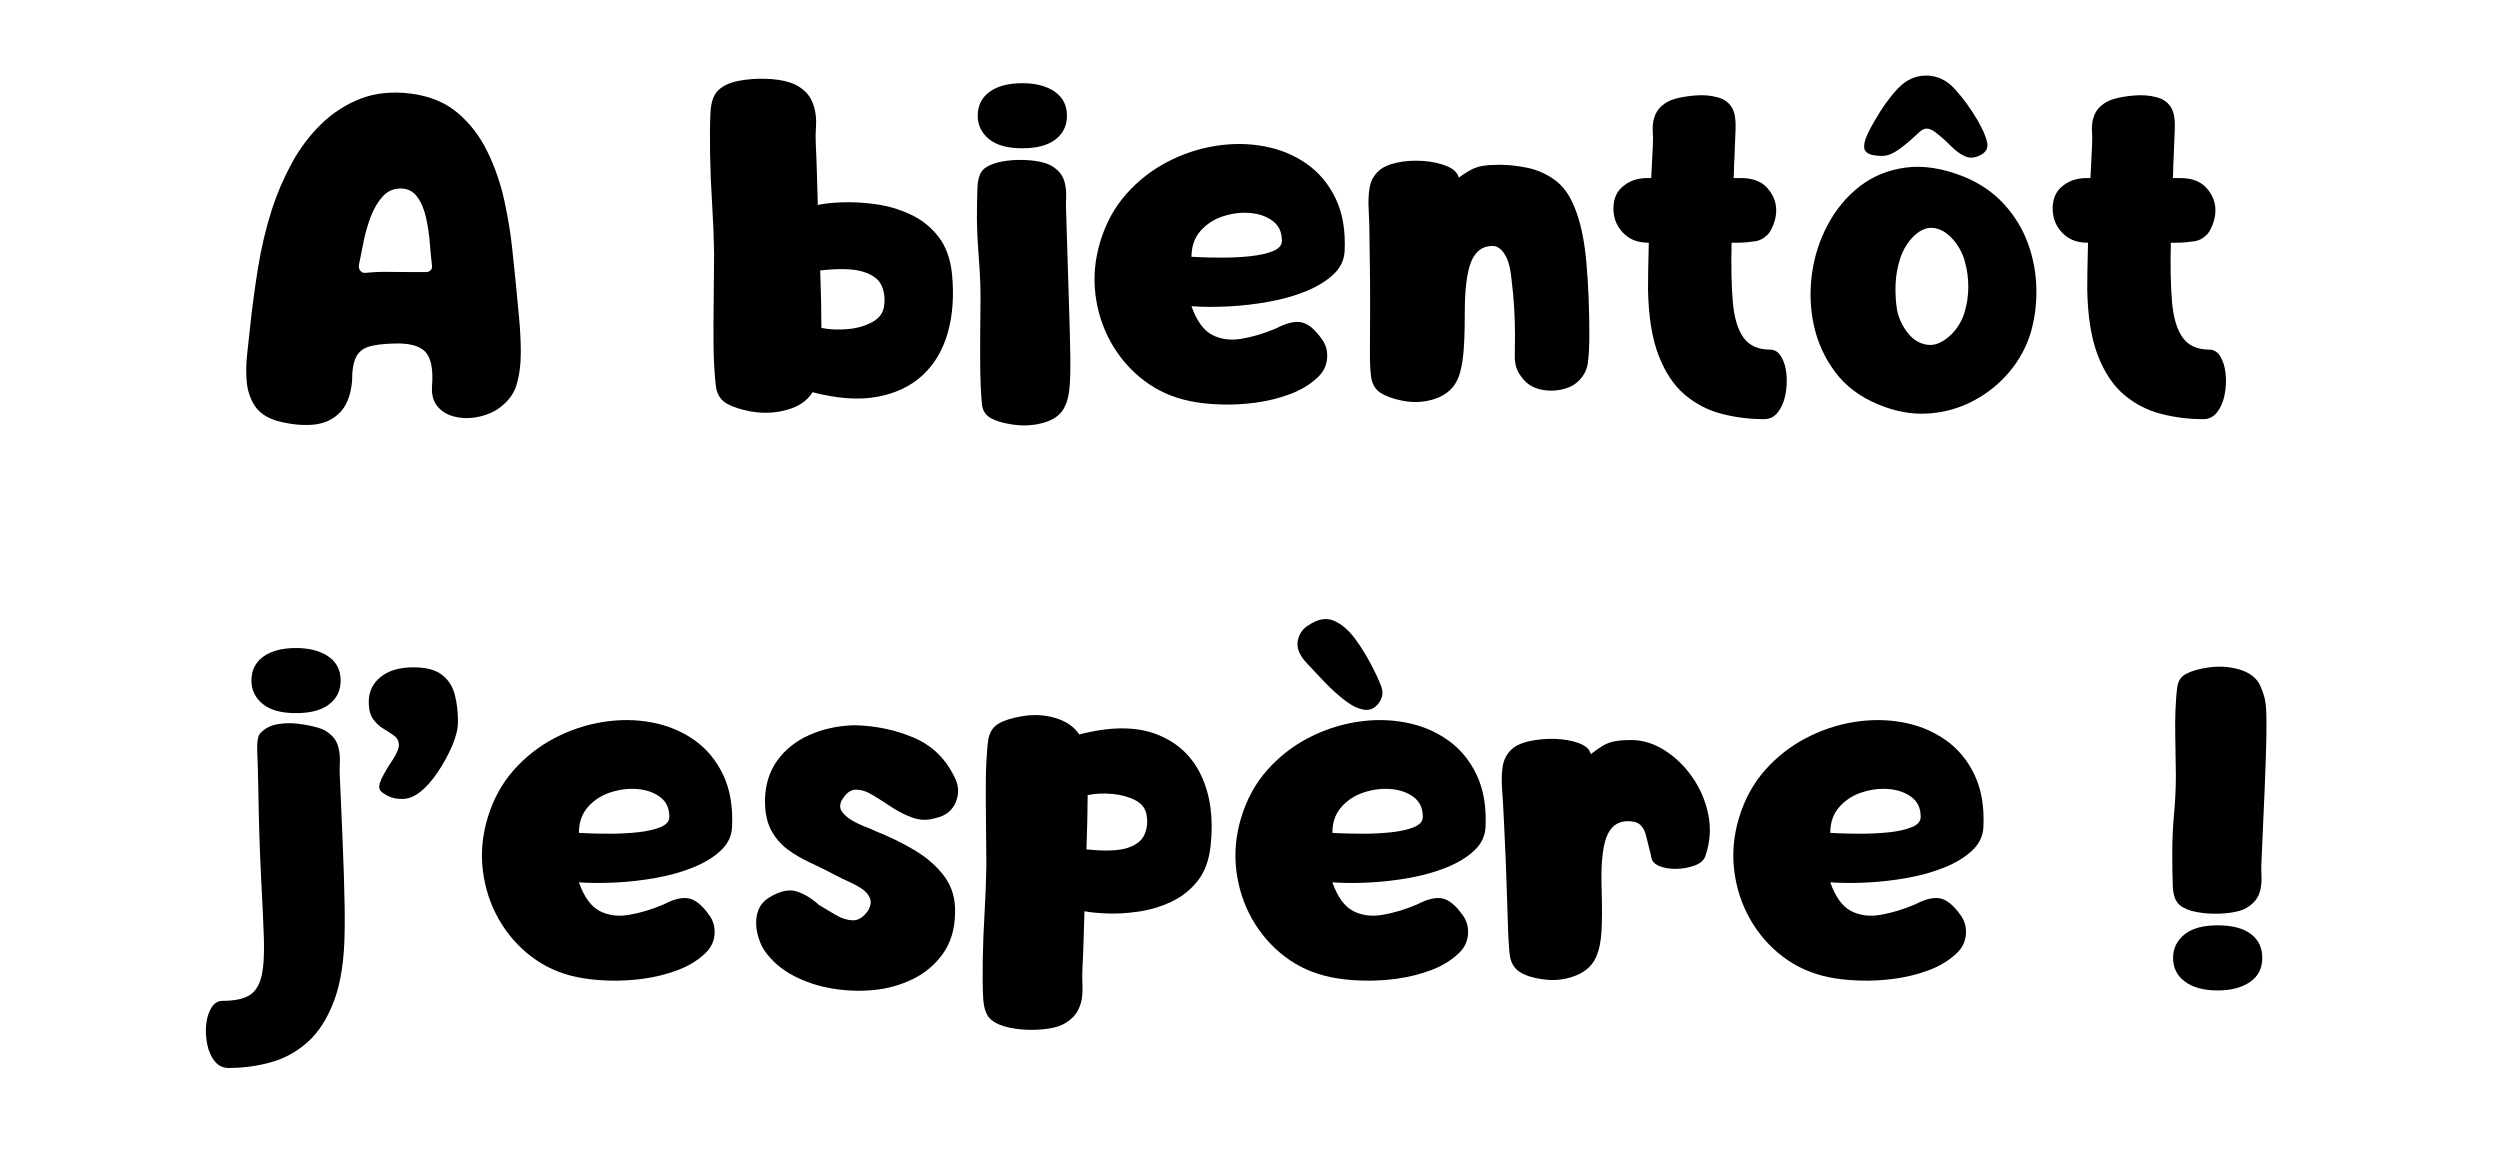 <svg xmlns="http://www.w3.org/2000/svg" xmlns:xlink="http://www.w3.org/1999/xlink" width="1080" zoomAndPan="magnify" viewBox="0 0 810 375" height="500" preserveAspectRatio="xMidYMid meet" version="1.0"><defs><g/></defs><g fill="#000000" fill-opacity="1"><g transform="translate(75.911, 129.295)"><g><path d="M 13.672 7.031 C 10.367 5.988 8 4.336 6.562 2.078 C 5.133 -0.172 4.289 -2.727 4.031 -5.594 C 3.77 -8.457 3.812 -11.41 4.156 -14.453 C 4.508 -17.492 4.816 -20.316 5.078 -22.922 C 5.773 -29.516 6.645 -36.047 7.688 -42.516 C 8.727 -48.984 10.242 -55.344 12.234 -61.594 C 13.891 -66.707 16.02 -71.648 18.625 -76.422 C 21.227 -81.203 24.395 -85.414 28.125 -89.062 C 31.852 -92.707 36.125 -95.461 40.938 -97.328 C 45.758 -99.191 51.211 -99.734 57.297 -98.953 C 63.367 -98.172 68.398 -96.086 72.391 -92.703 C 76.379 -89.316 79.586 -85.129 82.016 -80.141 C 84.453 -75.148 86.273 -69.875 87.484 -64.312 C 88.703 -58.758 89.57 -53.426 90.094 -48.312 C 90.445 -45.008 90.816 -41.426 91.203 -37.562 C 91.598 -33.695 91.969 -29.812 92.312 -25.906 C 92.656 -22 92.828 -18.398 92.828 -15.109 C 92.828 -11.109 92.348 -7.547 91.391 -4.422 C 90.441 -1.297 88.234 1.391 84.766 3.641 C 82.586 4.859 80.285 5.641 77.859 5.984 C 75.43 6.336 73.129 6.207 70.953 5.594 C 68.785 4.988 67.051 3.883 65.75 2.281 C 64.445 0.676 63.883 -1.473 64.062 -4.172 C 64.5 -9.641 63.758 -13.367 61.844 -15.359 C 59.938 -17.359 56.379 -18.227 51.172 -17.969 C 48.047 -17.883 45.523 -17.555 43.609 -16.984 C 41.703 -16.422 40.316 -15.289 39.453 -13.594 C 38.586 -11.906 38.156 -9.285 38.156 -5.734 C 37.719 -1.129 36.348 2.297 34.047 4.547 C 31.742 6.805 28.812 8.066 25.25 8.328 C 21.695 8.586 17.836 8.156 13.672 7.031 Z M 40.359 -43.359 C 40.273 -42.66 40.445 -42.051 40.875 -41.531 C 41.312 -41.008 41.879 -40.797 42.578 -40.891 C 45.098 -41.148 47.613 -41.254 50.125 -41.203 C 52.645 -41.16 55.117 -41.141 57.547 -41.141 L 62.109 -41.141 C 62.711 -41.141 63.207 -41.332 63.594 -41.719 C 63.988 -42.113 64.145 -42.617 64.062 -43.234 C 63.801 -45.316 63.562 -47.766 63.344 -50.578 C 63.125 -53.398 62.711 -56.156 62.109 -58.844 C 61.504 -61.539 60.551 -63.773 59.25 -65.547 C 57.945 -67.328 56.164 -68.219 53.906 -68.219 C 51.562 -68.219 49.609 -67.348 48.047 -65.609 C 46.484 -63.879 45.203 -61.691 44.203 -59.047 C 43.203 -56.398 42.422 -53.664 41.859 -50.844 C 41.297 -48.02 40.797 -45.523 40.359 -43.359 Z M 40.359 -43.359 "/></g></g><g transform="translate(172.649, 129.295)"><g/></g><g transform="translate(226.03, 129.295)"><g><path d="M 17.312 4.031 C 14.02 3.426 11.414 2.582 9.5 1.5 C 7.594 0.414 6.422 -1.297 5.984 -3.641 C 5.723 -5.461 5.504 -8.066 5.328 -11.453 C 5.16 -14.836 5.098 -19.438 5.141 -25.25 C 5.18 -31.07 5.25 -38.41 5.344 -47.266 C 5.25 -52.555 5.031 -57.914 4.688 -63.344 C 4.344 -68.77 4.125 -74.129 4.031 -79.422 C 3.945 -84.629 3.988 -89.055 4.156 -92.703 C 4.332 -96.348 5.25 -98.863 6.906 -100.25 C 8.469 -101.645 10.633 -102.602 13.406 -103.125 C 16.188 -103.645 19.07 -103.859 22.062 -103.766 C 25.062 -103.68 27.645 -103.289 29.812 -102.594 C 31.812 -101.988 33.547 -100.945 35.016 -99.469 C 36.492 -98 37.492 -96.004 38.016 -93.484 C 38.367 -91.836 38.477 -90.102 38.344 -88.281 C 38.219 -86.457 38.195 -84.586 38.281 -82.672 C 38.457 -79.023 38.586 -75.57 38.672 -72.312 C 38.754 -69.062 38.844 -65.922 38.938 -62.891 C 40.844 -63.328 43.441 -63.609 46.734 -63.734 C 50.035 -63.867 53.641 -63.676 57.547 -63.156 C 61.453 -62.633 65.207 -61.547 68.812 -59.891 C 72.414 -58.242 75.453 -55.859 77.922 -52.734 C 80.398 -49.609 81.898 -45.531 82.422 -40.5 C 83.109 -33.469 82.648 -27.129 81.047 -21.484 C 79.441 -15.836 76.707 -11.234 72.844 -7.672 C 68.977 -4.117 64.07 -1.801 58.125 -0.719 C 52.188 0.363 45.223 -0.133 37.234 -2.219 C 35.586 0.477 32.875 2.367 29.094 3.453 C 25.32 4.535 21.395 4.727 17.312 4.031 Z M 39.719 -41.672 C 39.977 -34.023 40.109 -27.816 40.109 -23.047 C 42.711 -22.523 45.531 -22.395 48.562 -22.656 C 51.602 -22.914 54.273 -23.676 56.578 -24.938 C 58.879 -26.195 60.16 -27.953 60.422 -30.203 C 60.766 -32.641 60.477 -34.852 59.562 -36.844 C 58.656 -38.844 56.66 -40.316 53.578 -41.266 C 50.492 -42.223 45.875 -42.359 39.719 -41.672 Z M 39.719 -41.672 "/></g></g><g transform="translate(312.613, 129.295)"><g><path d="M 15.109 8.203 C 12.328 7.766 10.133 7.113 8.531 6.25 C 6.926 5.383 5.945 4.039 5.594 2.219 C 5.426 0.738 5.273 -1.344 5.141 -4.031 C 5.016 -6.727 4.953 -10.395 4.953 -15.031 C 4.953 -19.676 4.992 -25.516 5.078 -32.547 C 5.078 -36.711 4.898 -40.941 4.547 -45.234 C 4.203 -49.535 3.988 -53.816 3.906 -58.078 C 3.906 -62.242 3.969 -65.781 4.094 -68.688 C 4.227 -71.594 4.988 -73.609 6.375 -74.734 C 7.77 -75.773 9.613 -76.508 11.906 -76.938 C 14.207 -77.375 16.617 -77.551 19.141 -77.469 C 21.66 -77.383 23.832 -77.082 25.656 -76.562 C 27.301 -76.125 28.773 -75.297 30.078 -74.078 C 31.379 -72.867 32.203 -71.266 32.547 -69.266 C 32.805 -67.961 32.895 -66.57 32.812 -65.094 C 32.727 -63.625 32.727 -62.148 32.812 -60.672 C 33.156 -48.691 33.457 -38.906 33.719 -31.312 C 33.977 -23.719 34.129 -17.707 34.172 -13.281 C 34.223 -8.852 34.117 -5.488 33.859 -3.188 C 33.598 -0.883 33.117 0.957 32.422 2.344 C 31.297 4.863 29.062 6.617 25.719 7.609 C 22.375 8.609 18.836 8.805 15.109 8.203 Z M 4.172 -91.797 C 4.172 -95.086 5.445 -97.664 8 -99.531 C 10.562 -101.406 14.102 -102.344 18.625 -102.344 C 22.957 -102.344 26.445 -101.43 29.094 -99.609 C 31.75 -97.785 33.078 -95.18 33.078 -91.797 C 33.078 -88.578 31.836 -86.016 29.359 -84.109 C 26.891 -82.203 23.312 -81.25 18.625 -81.25 C 13.844 -81.25 10.238 -82.242 7.812 -84.234 C 5.383 -86.234 4.172 -88.754 4.172 -91.797 Z M 4.172 -91.797 "/></g></g><g transform="translate(350.761, 129.295)"><g><path d="M 34.766 0.656 C 29.211 -0.477 24.266 -2.691 19.922 -5.984 C 15.578 -9.285 12.035 -13.344 9.297 -18.156 C 6.566 -22.977 4.852 -28.234 4.156 -33.922 C 3.469 -39.609 3.992 -45.316 5.734 -51.047 C 7.555 -57.035 10.375 -62.176 14.188 -66.469 C 18.008 -70.758 22.414 -74.207 27.406 -76.812 C 32.395 -79.414 37.602 -81.148 43.031 -82.016 C 48.457 -82.891 53.727 -82.848 58.844 -81.891 C 63.969 -80.941 68.547 -79.055 72.578 -76.234 C 76.617 -73.41 79.766 -69.633 82.016 -64.906 C 84.273 -60.176 85.234 -54.469 84.891 -47.781 C 84.711 -44.914 83.473 -42.422 81.172 -40.297 C 78.879 -38.172 75.91 -36.367 72.266 -34.891 C 68.617 -33.422 64.625 -32.297 60.281 -31.516 C 55.945 -30.734 51.586 -30.234 47.203 -30.016 C 42.816 -29.797 38.844 -29.816 35.281 -30.078 C 36.938 -25.391 39.148 -22.305 41.922 -20.828 C 44.703 -19.359 47.895 -18.926 51.5 -19.531 C 55.102 -20.133 58.859 -21.266 62.766 -22.922 C 66.055 -24.648 68.766 -25.297 70.891 -24.859 C 73.016 -24.43 75.164 -22.695 77.344 -19.656 C 78.812 -17.75 79.438 -15.578 79.219 -13.141 C 79.008 -10.711 77.945 -8.633 76.031 -6.906 C 73.602 -4.645 70.629 -2.863 67.109 -1.562 C 63.598 -0.258 59.91 0.648 56.047 1.172 C 52.191 1.691 48.395 1.883 44.656 1.75 C 40.926 1.625 37.629 1.258 34.766 0.656 Z M 35.281 -46.094 C 35.281 -46.094 36.254 -46.047 38.203 -45.953 C 40.16 -45.867 42.594 -45.828 45.5 -45.828 C 48.414 -45.828 51.348 -45.977 54.297 -46.281 C 57.242 -46.594 59.691 -47.141 61.641 -47.922 C 63.598 -48.703 64.578 -49.828 64.578 -51.297 C 64.578 -54.078 63.598 -56.203 61.641 -57.672 C 59.691 -59.148 57.266 -60.02 54.359 -60.281 C 51.453 -60.539 48.52 -60.191 45.562 -59.234 C 42.613 -58.285 40.16 -56.703 38.203 -54.484 C 36.254 -52.273 35.281 -49.477 35.281 -46.094 Z M 35.281 -46.094 "/></g></g><g transform="translate(439.557, 129.295)"><g><path d="M 14.719 0.516 C 11.758 -0.086 9.43 -0.93 7.734 -2.016 C 6.047 -3.098 5.031 -4.812 4.688 -7.156 C 4.426 -8.977 4.297 -11.582 4.297 -14.969 C 4.297 -18.352 4.316 -22.953 4.359 -28.766 C 4.398 -34.586 4.336 -41.926 4.172 -50.781 C 4.172 -54.77 4.082 -58.219 3.906 -61.125 C 3.727 -64.039 3.832 -66.535 4.219 -68.609 C 4.613 -70.691 5.551 -72.43 7.031 -73.828 C 8.414 -75.129 10.453 -76.062 13.141 -76.625 C 15.836 -77.188 18.66 -77.359 21.609 -77.141 C 24.566 -76.922 27.129 -76.352 29.297 -75.438 C 31.461 -74.531 32.723 -73.297 33.078 -71.734 C 34.641 -72.867 36.004 -73.738 37.172 -74.344 C 38.348 -74.945 39.629 -75.359 41.016 -75.578 C 42.398 -75.797 44.18 -75.906 46.359 -75.906 C 49.223 -75.906 52.219 -75.578 55.344 -74.922 C 58.469 -74.273 61.375 -72.992 64.062 -71.078 C 66.75 -69.172 68.875 -66.312 70.438 -62.5 C 72.438 -57.812 73.758 -51.82 74.406 -44.531 C 75.062 -37.238 75.391 -29.336 75.391 -20.828 C 75.391 -17.18 75.234 -14.164 74.922 -11.781 C 74.617 -9.395 73.516 -7.332 71.609 -5.594 C 70.305 -4.383 68.523 -3.539 66.266 -3.062 C 64.016 -2.582 61.758 -2.602 59.5 -3.125 C 57.25 -3.645 55.426 -4.727 54.031 -6.375 C 52.906 -7.676 52.145 -8.938 51.75 -10.156 C 51.363 -11.375 51.191 -12.805 51.234 -14.453 C 51.273 -16.098 51.297 -18.18 51.297 -20.703 C 51.297 -23.742 51.207 -26.719 51.031 -29.625 C 50.863 -32.531 50.562 -35.719 50.125 -39.188 C 49.781 -42.664 49.039 -45.27 47.906 -47 C 46.781 -48.738 45.484 -49.609 44.016 -49.609 C 40.797 -49.609 38.492 -47.914 37.109 -44.531 C 35.723 -41.145 35.031 -35.586 35.031 -27.859 C 35.031 -21.703 34.852 -17.102 34.5 -14.062 C 34.156 -11.02 33.633 -8.633 32.938 -6.906 C 31.633 -3.688 29.223 -1.445 25.703 -0.188 C 22.191 1.062 18.531 1.297 14.719 0.516 Z M 14.719 0.516 "/></g></g><g transform="translate(518.848, 129.295)"><g><path d="M 52.734 6.516 C 48.047 6.516 43.488 5.945 39.062 4.812 C 34.633 3.688 30.641 1.629 27.078 -1.359 C 23.523 -4.359 20.68 -8.613 18.547 -14.125 C 16.422 -19.633 15.273 -26.734 15.109 -35.422 C 15.109 -37.328 15.129 -39.535 15.172 -42.047 C 15.211 -44.566 15.273 -47.438 15.359 -50.656 L 15.234 -50.656 C 12.191 -50.656 9.719 -51.477 7.812 -53.125 C 5.207 -55.383 3.906 -58.25 3.906 -61.719 C 3.906 -64.664 4.816 -66.961 6.641 -68.609 C 8.805 -70.609 11.582 -71.609 14.969 -71.609 L 16.141 -71.609 C 16.234 -73.254 16.32 -74.969 16.406 -76.75 C 16.488 -78.531 16.578 -80.375 16.672 -82.281 C 16.754 -83.758 16.75 -85.191 16.656 -86.578 C 16.57 -87.973 16.66 -89.273 16.922 -90.484 C 17.359 -92.305 18.207 -93.781 19.469 -94.906 C 20.727 -96.039 22.18 -96.828 23.828 -97.266 C 25.648 -97.785 27.844 -98.148 30.406 -98.359 C 32.969 -98.578 35.375 -98.383 37.625 -97.781 C 39.883 -97.176 41.492 -95.961 42.453 -94.141 C 43.234 -92.66 43.578 -90.531 43.484 -87.75 C 43.398 -84.977 43.27 -81.641 43.094 -77.734 C 43.008 -76.691 42.969 -75.648 42.969 -74.609 C 42.969 -73.566 42.926 -72.566 42.844 -71.609 L 45.188 -71.609 C 49 -71.609 51.863 -70.523 53.781 -68.359 C 55.688 -66.191 56.641 -63.805 56.641 -61.203 C 56.641 -59.984 56.469 -58.812 56.125 -57.688 C 55.426 -55.344 54.516 -53.734 53.391 -52.859 C 52.172 -51.734 50.738 -51.129 49.094 -51.047 C 47.438 -50.785 45.656 -50.656 43.75 -50.656 L 42.188 -50.656 C 42.008 -43.008 42.141 -36.625 42.578 -31.5 C 43.016 -26.383 44.164 -22.523 46.031 -19.922 C 47.895 -17.316 50.781 -16.016 54.688 -16.016 C 56.164 -16.016 57.359 -15.254 58.266 -13.734 C 59.18 -12.211 59.742 -10.344 59.953 -8.125 C 60.172 -5.914 60.062 -3.68 59.625 -1.422 C 59.195 0.828 58.395 2.711 57.219 4.234 C 56.051 5.754 54.555 6.516 52.734 6.516 Z M 52.734 6.516 "/></g></g><g transform="translate(582.776, 129.295)"><g><path d="M 25.656 1.688 C 19.832 -0.738 15.227 -4.207 11.844 -8.719 C 8.457 -13.238 6.156 -18.254 4.938 -23.766 C 3.727 -29.273 3.516 -34.875 4.297 -40.562 C 5.078 -46.25 6.789 -51.566 9.438 -56.516 C 12.082 -61.461 15.508 -65.582 19.719 -68.875 C 23.938 -72.176 28.91 -74.219 34.641 -75 C 40.367 -75.781 46.703 -74.781 53.641 -72 C 58.848 -69.832 63.164 -66.859 66.594 -63.078 C 70.02 -59.305 72.578 -55.098 74.266 -50.453 C 75.961 -45.805 76.875 -41.008 77 -36.062 C 77.133 -31.113 76.551 -26.344 75.25 -21.75 C 73.863 -17.062 71.566 -12.785 68.359 -8.922 C 65.148 -5.055 61.266 -1.91 56.703 0.516 C 52.148 2.953 47.223 4.344 41.922 4.688 C 36.629 5.031 31.207 4.031 25.656 1.688 Z M 31.906 -28.641 C 32.508 -25.953 33.676 -23.52 35.406 -21.344 C 37.145 -19.176 39.25 -17.922 41.719 -17.578 C 44.195 -17.234 46.785 -18.363 49.484 -20.969 C 51.473 -22.957 52.879 -25.297 53.703 -27.984 C 54.535 -30.68 54.953 -33.461 54.953 -36.328 C 54.953 -39.191 54.602 -41.836 53.906 -44.266 C 53.562 -45.828 52.891 -47.453 51.891 -49.141 C 50.891 -50.836 49.629 -52.297 48.109 -53.516 C 46.586 -54.734 44.914 -55.383 43.094 -55.469 C 41.27 -55.551 39.406 -54.727 37.5 -53 C 35.414 -51 33.895 -48.566 32.938 -45.703 C 31.988 -42.836 31.469 -39.906 31.375 -36.906 C 31.289 -33.914 31.469 -31.16 31.906 -28.641 Z M 23.562 -79.156 C 22.094 -79.594 21.312 -80.375 21.219 -81.5 C 21.133 -82.633 21.461 -84.004 22.203 -85.609 C 22.941 -87.211 23.785 -88.797 24.734 -90.359 C 26.992 -94.348 29.445 -97.754 32.094 -100.578 C 34.738 -103.398 37.801 -104.812 41.281 -104.812 C 44.832 -104.812 47.93 -103.359 50.578 -100.453 C 53.234 -97.547 55.688 -94.18 57.938 -90.359 C 59.5 -87.672 60.52 -85.367 61 -83.453 C 61.477 -81.547 60.848 -80.113 59.109 -79.156 C 57.203 -78.113 55.469 -77.941 53.906 -78.641 C 52.344 -79.336 50.781 -80.488 49.219 -82.094 C 47.656 -83.695 45.832 -85.281 43.75 -86.844 C 42.883 -87.363 42.102 -87.625 41.406 -87.625 C 40.707 -87.625 39.969 -87.273 39.188 -86.578 C 36.414 -83.973 34.16 -82.062 32.422 -80.844 C 30.68 -79.633 29.16 -78.961 27.859 -78.828 C 26.555 -78.703 25.125 -78.812 23.562 -79.156 Z M 23.562 -79.156 "/></g></g><g transform="translate(661.156, 129.295)"><g><path d="M 52.734 6.516 C 48.047 6.516 43.488 5.945 39.062 4.812 C 34.633 3.688 30.641 1.629 27.078 -1.359 C 23.523 -4.359 20.68 -8.613 18.547 -14.125 C 16.422 -19.633 15.273 -26.734 15.109 -35.422 C 15.109 -37.328 15.129 -39.535 15.172 -42.047 C 15.211 -44.566 15.273 -47.438 15.359 -50.656 L 15.234 -50.656 C 12.191 -50.656 9.719 -51.477 7.812 -53.125 C 5.207 -55.383 3.906 -58.25 3.906 -61.719 C 3.906 -64.664 4.816 -66.961 6.641 -68.609 C 8.805 -70.609 11.582 -71.609 14.969 -71.609 L 16.141 -71.609 C 16.234 -73.254 16.32 -74.969 16.406 -76.75 C 16.488 -78.531 16.578 -80.375 16.672 -82.281 C 16.754 -83.758 16.75 -85.191 16.656 -86.578 C 16.57 -87.973 16.66 -89.273 16.922 -90.484 C 17.359 -92.305 18.207 -93.781 19.469 -94.906 C 20.727 -96.039 22.18 -96.828 23.828 -97.266 C 25.648 -97.785 27.844 -98.148 30.406 -98.359 C 32.969 -98.578 35.375 -98.383 37.625 -97.781 C 39.883 -97.176 41.492 -95.961 42.453 -94.141 C 43.234 -92.66 43.578 -90.531 43.484 -87.75 C 43.398 -84.977 43.27 -81.641 43.094 -77.734 C 43.008 -76.691 42.969 -75.648 42.969 -74.609 C 42.969 -73.566 42.926 -72.566 42.844 -71.609 L 45.188 -71.609 C 49 -71.609 51.863 -70.523 53.781 -68.359 C 55.688 -66.191 56.641 -63.805 56.641 -61.203 C 56.641 -59.984 56.469 -58.812 56.125 -57.688 C 55.426 -55.344 54.516 -53.734 53.391 -52.859 C 52.172 -51.734 50.738 -51.129 49.094 -51.047 C 47.438 -50.785 45.656 -50.656 43.75 -50.656 L 42.188 -50.656 C 42.008 -43.008 42.141 -36.625 42.578 -31.5 C 43.016 -26.383 44.164 -22.523 46.031 -19.922 C 47.895 -17.316 50.781 -16.016 54.688 -16.016 C 56.164 -16.016 57.359 -15.254 58.266 -13.734 C 59.18 -12.211 59.742 -10.344 59.953 -8.125 C 60.172 -5.914 60.062 -3.68 59.625 -1.422 C 59.195 0.828 58.395 2.711 57.219 4.234 C 56.051 5.754 54.555 6.516 52.734 6.516 Z M 52.734 6.516 "/></g></g></g><g fill="#000000" fill-opacity="1"><g transform="translate(62.839, 315.948)"><g><path d="M 11.203 30.078 C 9.379 30.078 7.879 29.336 6.703 27.859 C 5.535 26.391 4.734 24.566 4.297 22.391 C 3.859 20.223 3.75 18.078 3.969 15.953 C 4.188 13.828 4.75 12.023 5.656 10.547 C 6.57 9.066 7.77 8.328 9.25 8.328 C 13.062 8.328 15.941 7.738 17.891 6.562 C 19.848 5.395 21.176 3.336 21.875 0.391 C 22.57 -2.555 22.832 -6.676 22.656 -11.969 C 22.477 -17.27 22.172 -23.977 21.734 -32.094 C 21.305 -40.207 21.004 -50.082 20.828 -61.719 C 20.742 -65.883 20.633 -69.484 20.5 -72.516 C 20.375 -75.555 20.703 -77.508 21.484 -78.375 C 22.961 -79.938 24.805 -80.91 27.016 -81.297 C 29.234 -81.691 31.516 -81.738 33.859 -81.438 C 36.203 -81.133 38.285 -80.723 40.109 -80.203 C 41.754 -79.766 43.227 -78.938 44.531 -77.719 C 45.832 -76.508 46.656 -74.906 47 -72.906 C 47.258 -71.602 47.348 -70.211 47.266 -68.734 C 47.18 -67.266 47.18 -65.797 47.266 -64.328 C 47.867 -51.211 48.301 -40.727 48.562 -32.875 C 48.82 -25.02 48.91 -18.879 48.828 -14.453 C 48.742 -5.16 47.613 2.391 45.438 8.203 C 43.27 14.016 40.406 18.504 36.844 21.672 C 33.289 24.848 29.301 27.039 24.875 28.25 C 20.445 29.469 15.891 30.078 11.203 30.078 Z M 18.625 -95.438 C 18.625 -98.738 19.898 -101.32 22.453 -103.188 C 25.016 -105.051 28.555 -105.984 33.078 -105.984 C 37.41 -105.984 40.898 -105.07 43.547 -103.25 C 46.203 -101.426 47.531 -98.82 47.531 -95.438 C 47.531 -92.227 46.289 -89.664 43.812 -87.75 C 41.344 -85.844 37.766 -84.891 33.078 -84.891 C 28.297 -84.891 24.691 -85.883 22.266 -87.875 C 19.836 -89.875 18.625 -92.395 18.625 -95.438 Z M 18.625 -95.438 "/></g></g><g transform="translate(115.569, 315.948)"><g><path d="M 20.438 -59.25 C 18.613 -57.852 16.789 -57.133 14.969 -57.094 C 13.145 -57.051 11.582 -57.352 10.281 -58 C 8.977 -58.656 8.113 -59.242 7.688 -59.766 C 7.07 -60.547 7.195 -61.848 8.062 -63.672 C 8.938 -65.492 10.113 -67.488 11.594 -69.656 C 13.062 -71.914 13.754 -73.629 13.672 -74.797 C 13.586 -75.973 13.066 -76.906 12.109 -77.594 C 11.148 -78.289 10.02 -79.031 8.719 -79.812 C 7.414 -80.594 6.285 -81.633 5.328 -82.938 C 4.379 -84.238 3.906 -86.102 3.906 -88.531 C 3.906 -91.832 5.188 -94.523 7.75 -96.609 C 10.312 -98.691 13.848 -99.734 18.359 -99.734 C 22.441 -99.734 25.523 -98.93 27.609 -97.328 C 29.691 -95.723 31.078 -93.594 31.766 -90.938 C 32.461 -88.289 32.812 -85.32 32.812 -82.031 C 32.812 -79.77 32.16 -77.141 30.859 -74.141 C 29.555 -71.148 27.973 -68.285 26.109 -65.547 C 24.242 -62.816 22.352 -60.719 20.438 -59.25 Z M 20.438 -59.25 "/></g></g><g transform="translate(152.285, 315.948)"><g><path d="M 34.766 0.656 C 29.211 -0.477 24.266 -2.691 19.922 -5.984 C 15.578 -9.285 12.035 -13.344 9.297 -18.156 C 6.566 -22.977 4.852 -28.234 4.156 -33.922 C 3.469 -39.609 3.992 -45.316 5.734 -51.047 C 7.555 -57.035 10.375 -62.176 14.188 -66.469 C 18.008 -70.758 22.414 -74.207 27.406 -76.812 C 32.395 -79.414 37.602 -81.148 43.031 -82.016 C 48.457 -82.891 53.727 -82.848 58.844 -81.891 C 63.969 -80.941 68.547 -79.055 72.578 -76.234 C 76.617 -73.41 79.766 -69.633 82.016 -64.906 C 84.273 -60.176 85.234 -54.469 84.891 -47.781 C 84.711 -44.914 83.473 -42.422 81.172 -40.297 C 78.879 -38.172 75.91 -36.367 72.266 -34.891 C 68.617 -33.422 64.625 -32.297 60.281 -31.516 C 55.945 -30.734 51.586 -30.234 47.203 -30.016 C 42.816 -29.797 38.844 -29.816 35.281 -30.078 C 36.938 -25.391 39.148 -22.305 41.922 -20.828 C 44.703 -19.359 47.895 -18.926 51.5 -19.531 C 55.102 -20.133 58.859 -21.266 62.766 -22.922 C 66.055 -24.648 68.766 -25.297 70.891 -24.859 C 73.016 -24.43 75.164 -22.695 77.344 -19.656 C 78.812 -17.75 79.438 -15.578 79.219 -13.141 C 79.008 -10.711 77.945 -8.633 76.031 -6.906 C 73.602 -4.645 70.629 -2.863 67.109 -1.562 C 63.598 -0.258 59.91 0.648 56.047 1.172 C 52.191 1.691 48.395 1.883 44.656 1.75 C 40.926 1.625 37.629 1.258 34.766 0.656 Z M 35.281 -46.094 C 35.281 -46.094 36.254 -46.047 38.203 -45.953 C 40.16 -45.867 42.594 -45.828 45.5 -45.828 C 48.414 -45.828 51.348 -45.977 54.297 -46.281 C 57.242 -46.594 59.691 -47.141 61.641 -47.922 C 63.598 -48.703 64.578 -49.828 64.578 -51.297 C 64.578 -54.078 63.598 -56.203 61.641 -57.672 C 59.691 -59.148 57.266 -60.02 54.359 -60.281 C 51.453 -60.539 48.52 -60.191 45.562 -59.234 C 42.613 -58.285 40.16 -56.703 38.203 -54.484 C 36.254 -52.273 35.281 -49.477 35.281 -46.094 Z M 35.281 -46.094 "/></g></g><g transform="translate(241.081, 315.948)"><g><path d="M 42.062 4.812 C 37.719 5.25 33.266 5.098 28.703 4.359 C 24.148 3.617 19.922 2.227 16.016 0.188 C 12.109 -1.844 8.941 -4.598 6.516 -8.078 C 5.473 -9.723 4.711 -11.648 4.234 -13.859 C 3.754 -16.078 3.797 -18.207 4.359 -20.25 C 4.922 -22.289 6.16 -23.914 8.078 -25.125 C 11.629 -27.301 14.664 -27.953 17.188 -27.078 C 19.707 -26.211 22.051 -24.781 24.219 -22.781 C 26.039 -21.656 27.883 -20.551 29.75 -19.469 C 31.613 -18.383 33.438 -17.816 35.219 -17.766 C 37 -17.723 38.629 -18.742 40.109 -20.828 C 41.055 -22.391 41.27 -23.781 40.75 -25 C 40.227 -26.219 39.297 -27.258 37.953 -28.125 C 36.609 -28.988 35.195 -29.742 33.719 -30.391 C 32.25 -31.047 31.035 -31.633 30.078 -32.156 C 27.129 -33.719 24.242 -35.148 21.422 -36.453 C 18.598 -37.754 16.098 -39.227 13.922 -40.875 C 11.754 -42.531 10.02 -44.594 8.719 -47.062 C 7.414 -49.539 6.766 -52.734 6.766 -56.641 C 6.859 -61.672 8.18 -65.961 10.734 -69.516 C 13.297 -73.078 16.75 -75.832 21.094 -77.781 C 25.438 -79.738 30.297 -80.805 35.672 -80.984 C 42.703 -80.805 49.145 -79.457 55 -76.938 C 60.863 -74.426 65.227 -70.223 68.094 -64.328 C 69.57 -61.629 69.742 -58.891 68.609 -56.109 C 67.484 -53.336 65.316 -51.602 62.109 -50.906 C 59.586 -50.125 57.133 -50.145 54.75 -50.969 C 52.363 -51.801 50.062 -52.953 47.844 -54.422 C 45.633 -55.898 43.551 -57.223 41.594 -58.391 C 39.645 -59.566 37.82 -60.133 36.125 -60.094 C 34.438 -60.051 32.941 -58.898 31.641 -56.641 C 30.941 -55.254 30.961 -54.039 31.703 -53 C 32.441 -51.957 33.504 -51.02 34.891 -50.188 C 36.285 -49.363 37.719 -48.672 39.188 -48.109 C 40.664 -47.547 41.836 -47.047 42.703 -46.609 C 47.129 -44.879 51.336 -42.816 55.328 -40.422 C 59.328 -38.035 62.539 -35.191 64.969 -31.891 C 67.395 -28.598 68.523 -24.648 68.359 -20.047 C 68.266 -14.836 66.938 -10.453 64.375 -6.891 C 61.82 -3.336 58.57 -0.609 54.625 1.297 C 50.676 3.211 46.488 4.383 42.062 4.812 Z M 42.062 4.812 "/></g></g><g transform="translate(314.383, 315.948)"><g><path d="M 28.25 16.672 C 26.258 17.273 23.852 17.617 21.031 17.703 C 18.207 17.797 15.492 17.582 12.891 17.062 C 10.285 16.539 8.242 15.672 6.766 14.453 C 5.203 13.148 4.332 10.758 4.156 7.281 C 3.988 3.812 3.945 -0.348 4.031 -5.203 C 4.125 -10.242 4.32 -15.301 4.625 -20.375 C 4.926 -25.457 5.117 -30.516 5.203 -35.547 C 5.117 -43.961 5.055 -50.883 5.016 -56.312 C 4.973 -61.738 5.035 -66.055 5.203 -69.266 C 5.379 -72.473 5.598 -74.906 5.859 -76.562 C 6.297 -78.812 7.398 -80.457 9.172 -81.5 C 10.953 -82.539 13.406 -83.32 16.531 -83.844 C 20.352 -84.539 24.02 -84.367 27.531 -83.328 C 31.051 -82.285 33.633 -80.504 35.281 -77.984 C 45.352 -80.586 53.707 -80.609 60.344 -78.047 C 66.988 -75.492 71.805 -71.047 74.797 -64.703 C 77.797 -58.367 78.816 -50.773 77.859 -41.922 C 77.336 -37.148 75.906 -33.312 73.562 -30.406 C 71.219 -27.5 68.352 -25.266 64.969 -23.703 C 61.582 -22.141 58.066 -21.098 54.422 -20.578 C 50.773 -20.055 47.391 -19.859 44.266 -19.984 C 41.141 -20.117 38.711 -20.359 36.984 -20.703 C 36.891 -17.922 36.801 -14.988 36.719 -11.906 C 36.633 -8.832 36.504 -5.555 36.328 -2.078 C 36.242 -0.348 36.242 1.383 36.328 3.125 C 36.41 4.863 36.32 6.516 36.062 8.078 C 35.539 10.422 34.586 12.285 33.203 13.672 C 31.816 15.055 30.164 16.055 28.25 16.672 Z M 37.625 -40.75 C 43.445 -40.145 47.789 -40.273 50.656 -41.141 C 53.52 -42.016 55.406 -43.406 56.312 -45.312 C 57.227 -47.219 57.508 -49.301 57.156 -51.562 C 56.895 -53.82 55.68 -55.516 53.516 -56.641 C 51.348 -57.766 48.832 -58.457 45.969 -58.719 C 43.102 -58.977 40.453 -58.848 38.016 -58.328 C 38.016 -53.898 37.883 -48.039 37.625 -40.75 Z M 37.625 -40.75 "/></g></g><g transform="translate(396.409, 315.948)"><g><path d="M 34.766 0.656 C 29.211 -0.477 24.266 -2.691 19.922 -5.984 C 15.578 -9.285 12.035 -13.344 9.297 -18.156 C 6.566 -22.977 4.852 -28.234 4.156 -33.922 C 3.469 -39.609 3.992 -45.316 5.734 -51.047 C 7.555 -57.035 10.375 -62.176 14.188 -66.469 C 18.008 -70.758 22.414 -74.207 27.406 -76.812 C 32.395 -79.414 37.602 -81.148 43.031 -82.016 C 48.457 -82.891 53.727 -82.848 58.844 -81.891 C 63.969 -80.941 68.547 -79.055 72.578 -76.234 C 76.617 -73.41 79.766 -69.633 82.016 -64.906 C 84.273 -60.176 85.234 -54.469 84.891 -47.781 C 84.711 -44.914 83.473 -42.422 81.172 -40.297 C 78.879 -38.172 75.91 -36.367 72.266 -34.891 C 68.617 -33.422 64.625 -32.297 60.281 -31.516 C 55.945 -30.734 51.586 -30.234 47.203 -30.016 C 42.816 -29.797 38.844 -29.816 35.281 -30.078 C 36.938 -25.391 39.148 -22.305 41.922 -20.828 C 44.703 -19.359 47.895 -18.926 51.5 -19.531 C 55.102 -20.133 58.859 -21.266 62.766 -22.922 C 66.055 -24.648 68.766 -25.297 70.891 -24.859 C 73.016 -24.43 75.164 -22.695 77.344 -19.656 C 78.812 -17.75 79.438 -15.578 79.219 -13.141 C 79.008 -10.711 77.945 -8.633 76.031 -6.906 C 73.602 -4.645 70.629 -2.863 67.109 -1.562 C 63.598 -0.258 59.91 0.648 56.047 1.172 C 52.191 1.691 48.395 1.883 44.656 1.75 C 40.926 1.625 37.629 1.258 34.766 0.656 Z M 35.281 -46.094 C 35.281 -46.094 36.254 -46.047 38.203 -45.953 C 40.16 -45.867 42.594 -45.828 45.5 -45.828 C 48.414 -45.828 51.348 -45.977 54.297 -46.281 C 57.242 -46.594 59.691 -47.141 61.641 -47.922 C 63.598 -48.703 64.578 -49.828 64.578 -51.297 C 64.578 -54.078 63.598 -56.203 61.641 -57.672 C 59.691 -59.148 57.266 -60.02 54.359 -60.281 C 51.453 -60.539 48.52 -60.191 45.562 -59.234 C 42.613 -58.285 40.16 -56.703 38.203 -54.484 C 36.254 -52.273 35.281 -49.477 35.281 -46.094 Z M 50.391 -88.281 C 49.086 -86.457 47.477 -85.695 45.562 -86 C 43.656 -86.301 41.617 -87.273 39.453 -88.922 C 37.285 -90.578 35.094 -92.551 32.875 -94.844 C 30.664 -97.145 28.562 -99.383 26.562 -101.562 C 24.477 -103.906 23.648 -106.18 24.078 -108.391 C 24.516 -110.609 25.691 -112.281 27.609 -113.406 C 30.555 -115.406 33.266 -115.883 35.734 -114.844 C 38.211 -113.801 40.516 -111.848 42.641 -108.984 C 44.766 -106.117 46.738 -102.863 48.562 -99.219 C 49.438 -97.562 50.266 -95.734 51.047 -93.734 C 51.828 -91.742 51.609 -89.926 50.391 -88.281 Z M 50.391 -88.281 "/></g></g><g transform="translate(482.601, 315.948)"><g><path d="M 16.922 1.297 C 13.973 0.867 11.629 0.113 9.891 -0.969 C 8.16 -2.062 7.078 -3.734 6.641 -5.984 C 6.379 -7.805 6.18 -10.41 6.047 -13.797 C 5.922 -17.18 5.77 -21.781 5.594 -27.594 C 5.426 -33.414 5.125 -40.754 4.688 -49.609 C 4.508 -53.598 4.312 -57.047 4.094 -59.953 C 3.883 -62.867 3.93 -65.363 4.234 -67.438 C 4.535 -69.52 5.379 -71.301 6.766 -72.781 C 8.066 -74.164 10.062 -75.16 12.75 -75.766 C 15.445 -76.379 18.25 -76.641 21.156 -76.547 C 24.062 -76.461 26.645 -76.008 28.906 -75.188 C 31.164 -74.363 32.469 -73.172 32.812 -71.609 C 34.375 -72.828 35.719 -73.758 36.844 -74.406 C 37.977 -75.062 39.238 -75.52 40.625 -75.781 C 42.008 -76.039 43.789 -76.172 45.969 -76.172 C 49.613 -76.172 53.172 -75.082 56.641 -72.906 C 60.109 -70.738 63.125 -67.832 65.688 -64.188 C 68.25 -60.539 69.984 -56.484 70.891 -52.016 C 71.805 -47.547 71.484 -43.055 69.922 -38.547 C 69.484 -37.242 68.352 -36.242 66.531 -35.547 C 64.707 -34.848 62.711 -34.477 60.547 -34.438 C 58.379 -34.395 56.488 -34.719 54.875 -35.406 C 53.27 -36.102 52.426 -37.191 52.344 -38.672 L 50.656 -45.438 C 50.301 -46.832 49.691 -47.922 48.828 -48.703 C 48.391 -49.129 47.82 -49.43 47.125 -49.609 C 46.438 -49.785 45.703 -49.875 44.922 -49.875 L 44.531 -49.875 C 41.32 -49.781 39.086 -48 37.828 -44.531 C 36.566 -41.062 36.066 -35.461 36.328 -27.734 C 36.504 -21.566 36.484 -16.961 36.266 -13.922 C 36.047 -10.891 35.586 -8.504 34.891 -6.766 C 33.766 -3.555 31.461 -1.258 27.984 0.125 C 24.516 1.52 20.828 1.91 16.922 1.297 Z M 16.922 1.297 "/></g></g><g transform="translate(557.726, 315.948)"><g><path d="M 34.766 0.656 C 29.211 -0.477 24.266 -2.691 19.922 -5.984 C 15.578 -9.285 12.035 -13.344 9.297 -18.156 C 6.566 -22.977 4.852 -28.234 4.156 -33.922 C 3.469 -39.609 3.992 -45.316 5.734 -51.047 C 7.555 -57.035 10.375 -62.176 14.188 -66.469 C 18.008 -70.758 22.414 -74.207 27.406 -76.812 C 32.395 -79.414 37.602 -81.148 43.031 -82.016 C 48.457 -82.891 53.727 -82.848 58.844 -81.891 C 63.969 -80.941 68.547 -79.055 72.578 -76.234 C 76.617 -73.41 79.766 -69.633 82.016 -64.906 C 84.273 -60.176 85.234 -54.469 84.891 -47.781 C 84.711 -44.914 83.473 -42.422 81.172 -40.297 C 78.879 -38.172 75.91 -36.367 72.266 -34.891 C 68.617 -33.422 64.625 -32.297 60.281 -31.516 C 55.945 -30.734 51.586 -30.234 47.203 -30.016 C 42.816 -29.797 38.844 -29.816 35.281 -30.078 C 36.938 -25.391 39.148 -22.305 41.922 -20.828 C 44.703 -19.359 47.895 -18.926 51.5 -19.531 C 55.102 -20.133 58.859 -21.266 62.766 -22.922 C 66.055 -24.648 68.766 -25.297 70.891 -24.859 C 73.016 -24.43 75.164 -22.695 77.344 -19.656 C 78.812 -17.75 79.438 -15.578 79.219 -13.141 C 79.008 -10.711 77.945 -8.633 76.031 -6.906 C 73.602 -4.645 70.629 -2.863 67.109 -1.562 C 63.598 -0.258 59.91 0.648 56.047 1.172 C 52.191 1.691 48.395 1.883 44.656 1.75 C 40.926 1.625 37.629 1.258 34.766 0.656 Z M 35.281 -46.094 C 35.281 -46.094 36.254 -46.047 38.203 -45.953 C 40.16 -45.867 42.594 -45.828 45.5 -45.828 C 48.414 -45.828 51.348 -45.977 54.297 -46.281 C 57.242 -46.594 59.691 -47.141 61.641 -47.922 C 63.598 -48.703 64.578 -49.828 64.578 -51.297 C 64.578 -54.078 63.598 -56.203 61.641 -57.672 C 59.691 -59.148 57.266 -60.02 54.359 -60.281 C 51.453 -60.539 48.52 -60.191 45.562 -59.234 C 42.613 -58.285 40.16 -56.703 38.203 -54.484 C 36.254 -52.273 35.281 -49.477 35.281 -46.094 Z M 35.281 -46.094 "/></g></g><g transform="translate(646.522, 315.948)"><g/></g><g transform="translate(699.903, 315.948)"><g><path d="M 25.656 -20.828 C 23.832 -20.305 21.66 -20.004 19.141 -19.922 C 16.617 -19.836 14.188 -20.008 11.844 -20.438 C 9.5 -20.875 7.676 -21.613 6.375 -22.656 C 4.988 -23.781 4.227 -25.797 4.094 -28.703 C 3.969 -31.617 3.906 -35.16 3.906 -39.328 C 3.906 -43.578 4.098 -47.848 4.484 -52.141 C 4.879 -56.441 5.078 -60.676 5.078 -64.844 C 4.992 -70.133 4.926 -74.426 4.875 -77.719 C 4.832 -81.02 4.852 -83.645 4.938 -85.594 C 5.031 -87.551 5.117 -89.113 5.203 -90.281 C 5.297 -91.457 5.426 -92.566 5.594 -93.609 C 5.852 -95.43 6.805 -96.773 8.453 -97.641 C 10.109 -98.516 12.328 -99.172 15.109 -99.609 C 18.836 -100.211 22.375 -100.016 25.719 -99.016 C 29.062 -98.016 31.297 -96.258 32.422 -93.75 C 32.941 -92.613 33.375 -91.438 33.719 -90.219 C 34.07 -89.008 34.289 -87.297 34.375 -85.078 C 34.457 -82.867 34.457 -79.812 34.375 -75.906 C 34.289 -72 34.117 -66.879 33.859 -60.547 C 33.598 -54.211 33.25 -46.27 32.812 -36.719 C 32.727 -35.238 32.727 -33.758 32.812 -32.281 C 32.895 -30.812 32.805 -29.426 32.547 -28.125 C 32.203 -26.219 31.379 -24.633 30.078 -23.375 C 28.773 -22.113 27.301 -21.266 25.656 -20.828 Z M 4.172 -5.594 C 4.172 -8.633 5.383 -11.148 7.812 -13.141 C 10.238 -15.141 13.844 -16.141 18.625 -16.141 C 23.312 -16.141 26.891 -15.207 29.359 -13.344 C 31.836 -11.477 33.078 -8.895 33.078 -5.594 C 33.078 -2.207 31.75 0.395 29.094 2.219 C 26.445 4.039 22.957 4.953 18.625 4.953 C 14.102 4.953 10.562 3.992 8 2.078 C 5.445 0.172 4.172 -2.383 4.172 -5.594 Z M 4.172 -5.594 "/></g></g></g></svg>